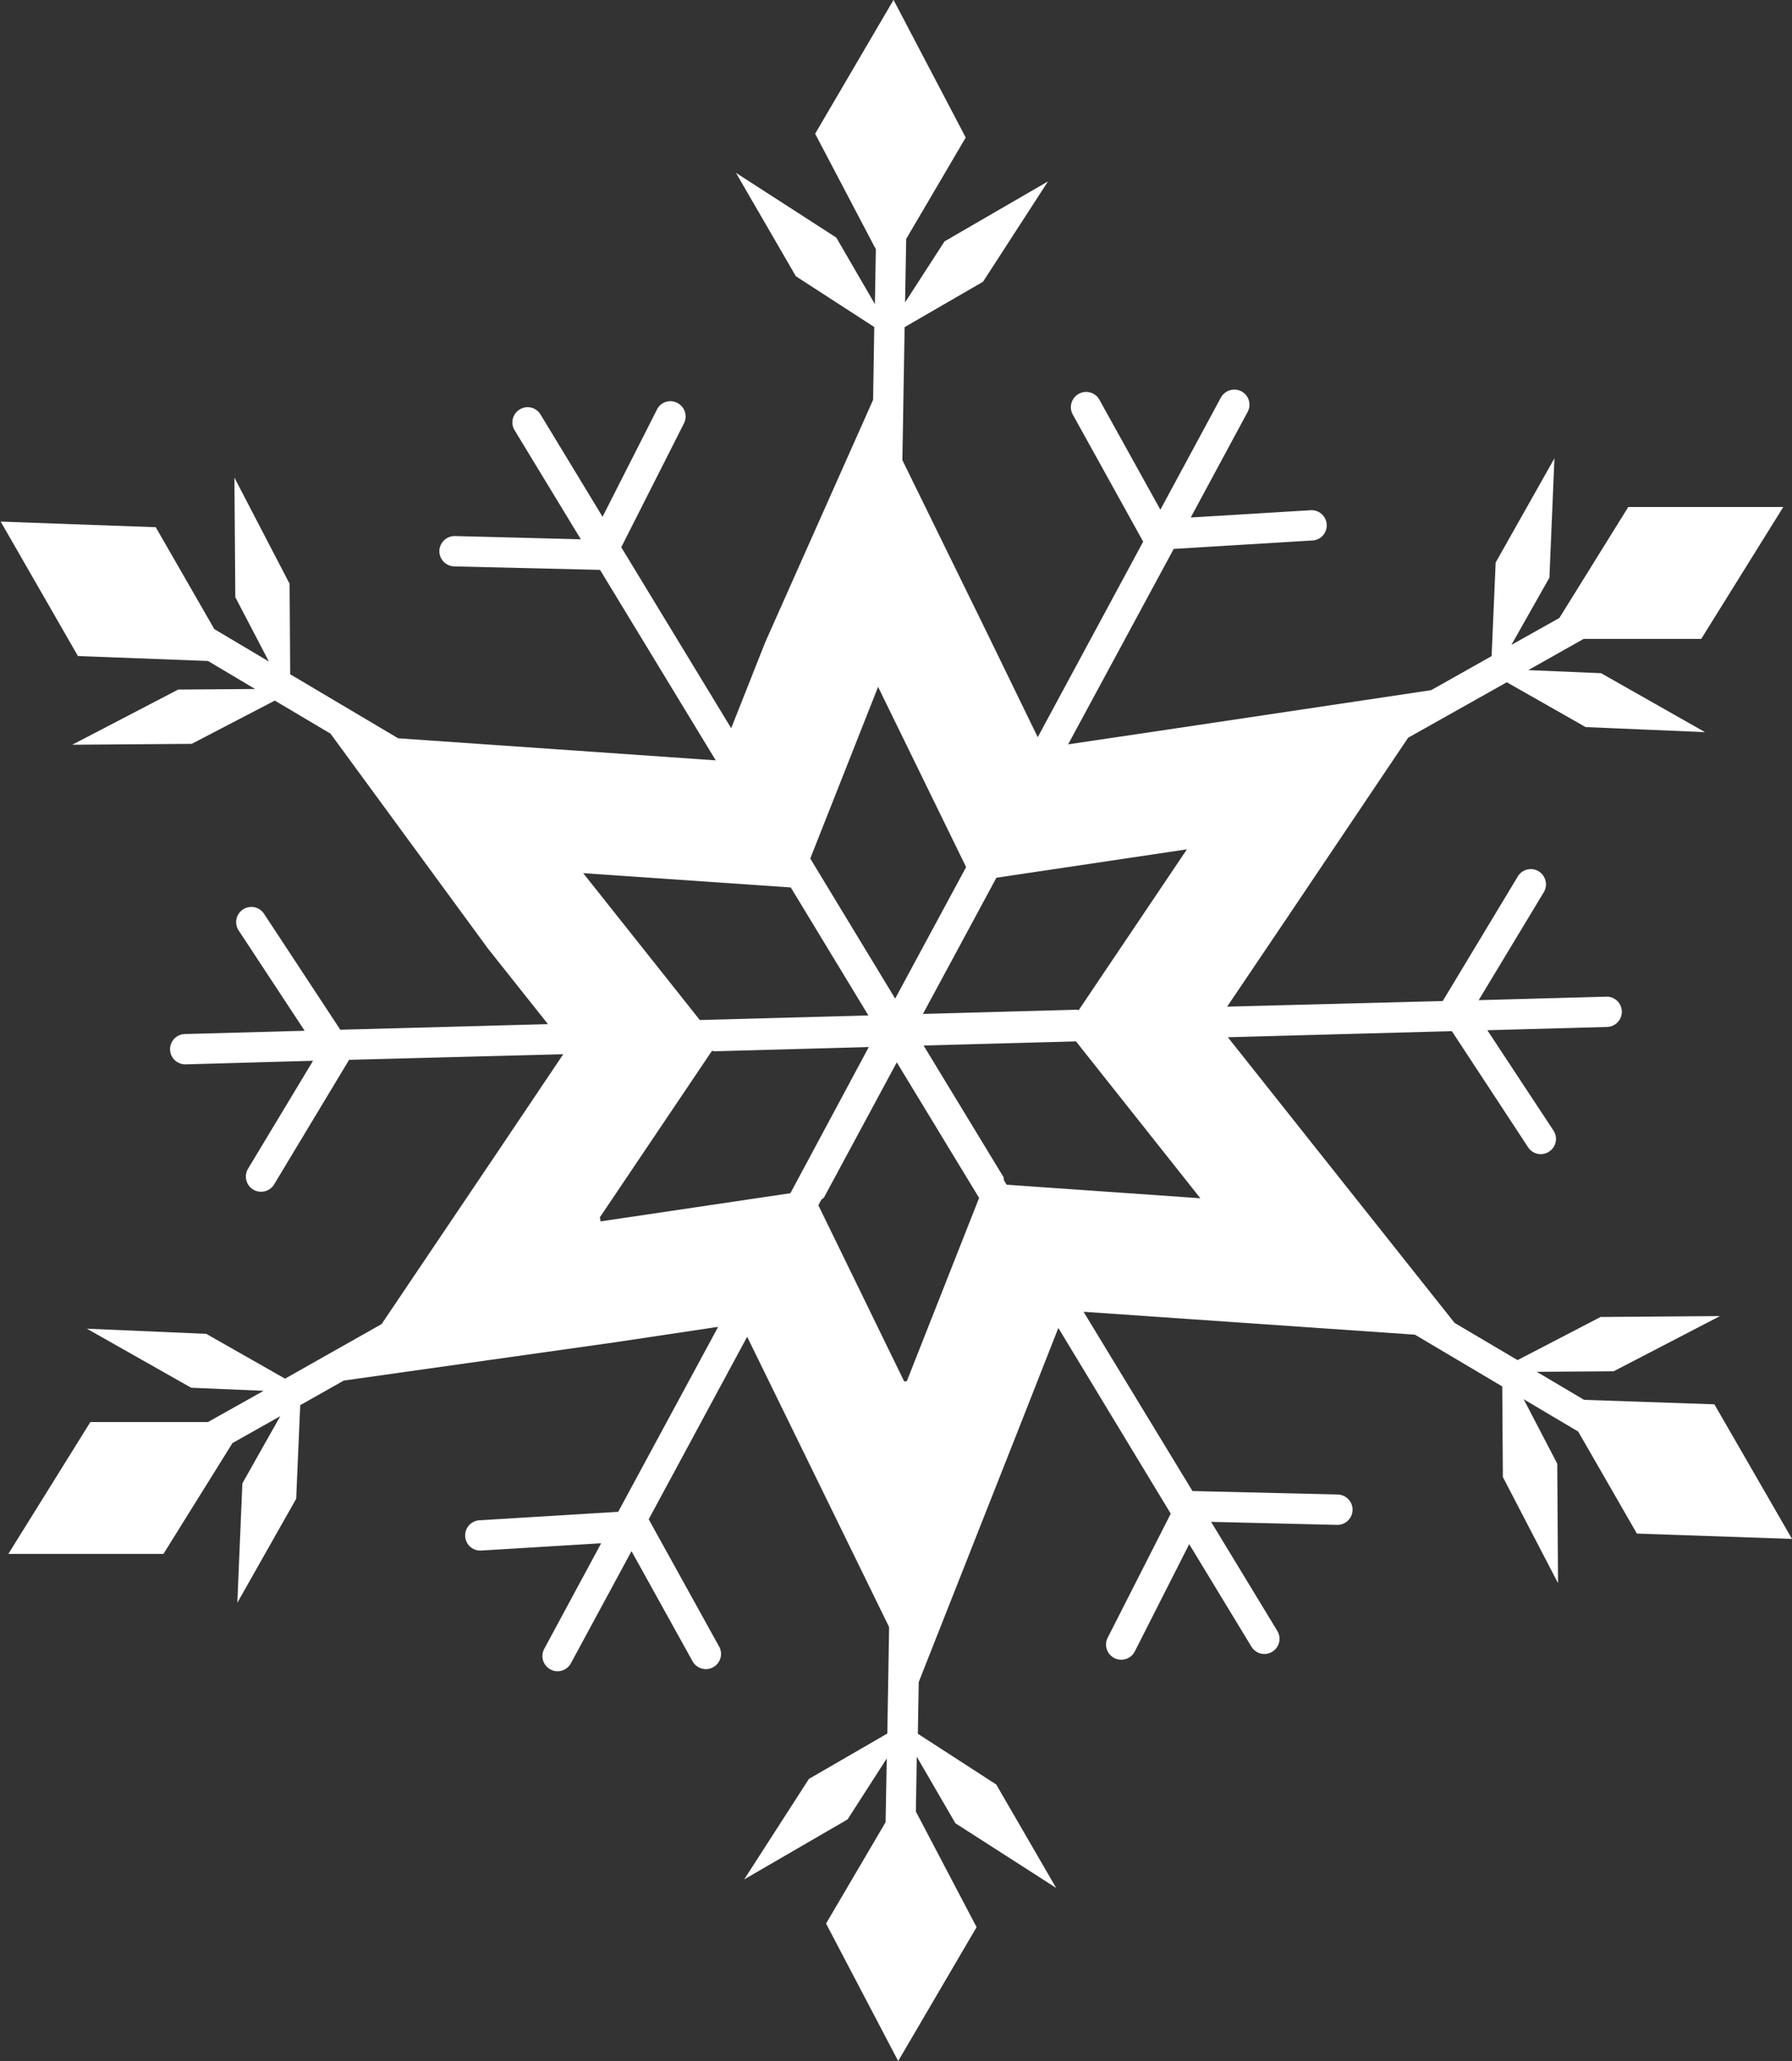 <svg xmlns="http://www.w3.org/2000/svg" xmlns:xlink="http://www.w3.org/1999/xlink" width="32" height="36.788" viewBox="0 0 32 36.788"><rect x="0" y="0" width="32" height="36.788" fill="#333333" stroke="none"/><defs><style>.a{fill:none;}.b{clip-path:url(#a);}.c{fill:#fff;}</style><clipPath id="a"><path class="a" d="M0,10.718H32V-26.07H0Z" transform="translate(0 26.07)"/></clipPath></defs><g transform="translate(0 26.07)"><g class="b" transform="translate(0 -26.07)"><g transform="translate(0 -0.001)"><path class="c" d="M8.516,7.975l2.77.095L9.9,5.668l-2.327-.08-.844-.5,1.373-.01L10,4.093l-2.132.016-1.483.77L5.261,4.215,2.421.639,1.212-.884l4-.109L6.574,1.081a.269.269,0,0,0,.375.076A.27.27,0,0,0,7.026.781L5.846-1.009l2.139-.059a.27.27,0,0,0,.262-.278.269.269,0,0,0-.278-.262l-2.278.062L6.854-3.473a.274.274,0,0,0-.092-.373.271.271,0,0,0-.373.093L5.049-1.53l-3.85.1,1.08-1.6,2.152-3.2L6.193-7.22l1.408.8,2.131.09L7.877-7.382l-1.3-.055.988-.557,2.1,0,1.465-2.354H8.362L7.132-8.368l-.857.481.679-1.2.09-2.131L5.994-9.357,5.922-7.687l-1.08.608-4.682.7-1.8.267L.245-9.6l2.478-.151a.269.269,0,0,0,.254-.286.271.271,0,0,0-.286-.254l-2.142.13,1.016-1.884a.27.27,0,0,0-.109-.367.275.275,0,0,0-.368.109L.007-10.3l-1.091-1.967a.27.27,0,0,0-.368-.1A.271.271,0,0,0-1.558-12L-.3-9.73-2.183-6.24l-.9-1.85L-4.6-11.185l.04-2.374,1.4-.81L-2-16.16l-1.847,1.07L-4.552-14l.02-1.133,1.063-1.81L-4.758-19.4l-1.4,2.389,1.084,2.062-.017.979-.689-1.187-1.792-1.156,1.07,1.846,1.4.906-.021,1.3L-7.049-7.935-7.657-6.4-9.62-9.63-8.5-11.842a.271.271,0,0,0-.119-.364.266.266,0,0,0-.364.119l-.971,1.913L-11.062-12a.269.269,0,0,0-.371-.09.27.27,0,0,0-.092.371l1.183,1.947L-12.59-9.83a.273.273,0,0,0-.278.265.272.272,0,0,0,.2.267.282.282,0,0,0,.069.01l2.6.062,2.066,3.4-2.21-.154-3.461-.24-1.928-1.143-.011-1.616-.985-1.894.016,2.134.6,1.149-.975-.579-1.046-1.819-2.769-.1,1.38,2.4L-17-7.6l.842.5-1.374.01-1.892.985,2.134-.016,1.483-.772.995.59L-12-2.466l1.071,1.348-3.708.1L-16-3.089a.271.271,0,0,0-.375-.076.271.271,0,0,0-.078.374L-15.274-1l-2.139.059a.271.271,0,0,0-.264.278.271.271,0,0,0,.2.253A.27.27,0,0,0-17.4-.4l2.276-.064-1.16,1.926a.271.271,0,0,0,.092.373.239.239,0,0,0,.065.028.272.272,0,0,0,.308-.12l1.339-2.224,3.824-.1-1.2,1.785L-13.9,4.236l-1.724.974-1.407-.8-2.132-.092L-17.3,5.372l1.294.055L-17,5.984l-2.1,0-1.465,2.354h2.77l1.232-1.978.854-.481-.677,1.2-.09,2.131,1.051-1.856.072-1.671.778-.439,4.835-.682,1.85-.277L-9.675,7.587l-2.478.151a.27.27,0,0,0-.254.286.269.269,0,0,0,.286.254l2.142-.13-1.016,1.884a.27.27,0,0,0,.109.367.3.3,0,0,0,.055.023.27.27,0,0,0,.312-.133l1.082-2,1.091,1.967a.275.275,0,0,0,.162.128.265.265,0,0,0,.206-.024.27.27,0,0,0,.106-.367L-9.13,7.72l1.758-3.258.881,1.8,1.654,3.382-.032,1.9-1.4.81-1.156,1.794,1.846-1.071.7-1.088L-4.9,13.127l-1.063,1.809,1.288,2.454,1.4-2.39-1.084-2.063.016-.979.69,1.188L-1.854,14.3l-1.07-1.846-1.4-.906.016-.923,1.785-4.52.708-1.8L.192,7.62-.934,9.834a.271.271,0,0,0,.12.364.223.223,0,0,0,.048.018.271.271,0,0,0,.316-.137L.522,8.164l1.111,1.83a.269.269,0,0,0,.157.12.271.271,0,0,0,.306-.4L.913,7.766l2.248.054a.271.271,0,1,0,.013-.542L.58,7.216l-1.945-3.2L.574,4.15l3.979.275,1.559.924.011,1.617L7.108,8.86,7.094,6.727l-.6-1.15.974.577ZM.481-4.238l-1.932,2.87a.148.148,0,0,0-.042-.007l-2.74.075,1.312-2.431Zm-5.515-2.9,1.572,3.217L-4.729-1.574l-1.516-2.5ZM-10.3-3.813l3.707.255,1.386,2.285-3.01.082Zm.31,6.216c-.006-.018,0-.037-.007-.054s-.008-.006-.011-.01L-8-.642a.251.251,0,0,0,.066.008L-5.2-.709-6.6,1.9Zm5.47,2.85-.047.008L-6.1,2.116l.052-.1c.017-.017.04-.025.052-.047L-4.7-.436l1.47,2.42Zm1.781-3.505-.047-.078c-.007-.021,0-.042-.01-.061L-4.221-.736-1.5-.81l2.221,2.8Z" transform="translate(20.714 19.399)"/></g></g></g></svg>

